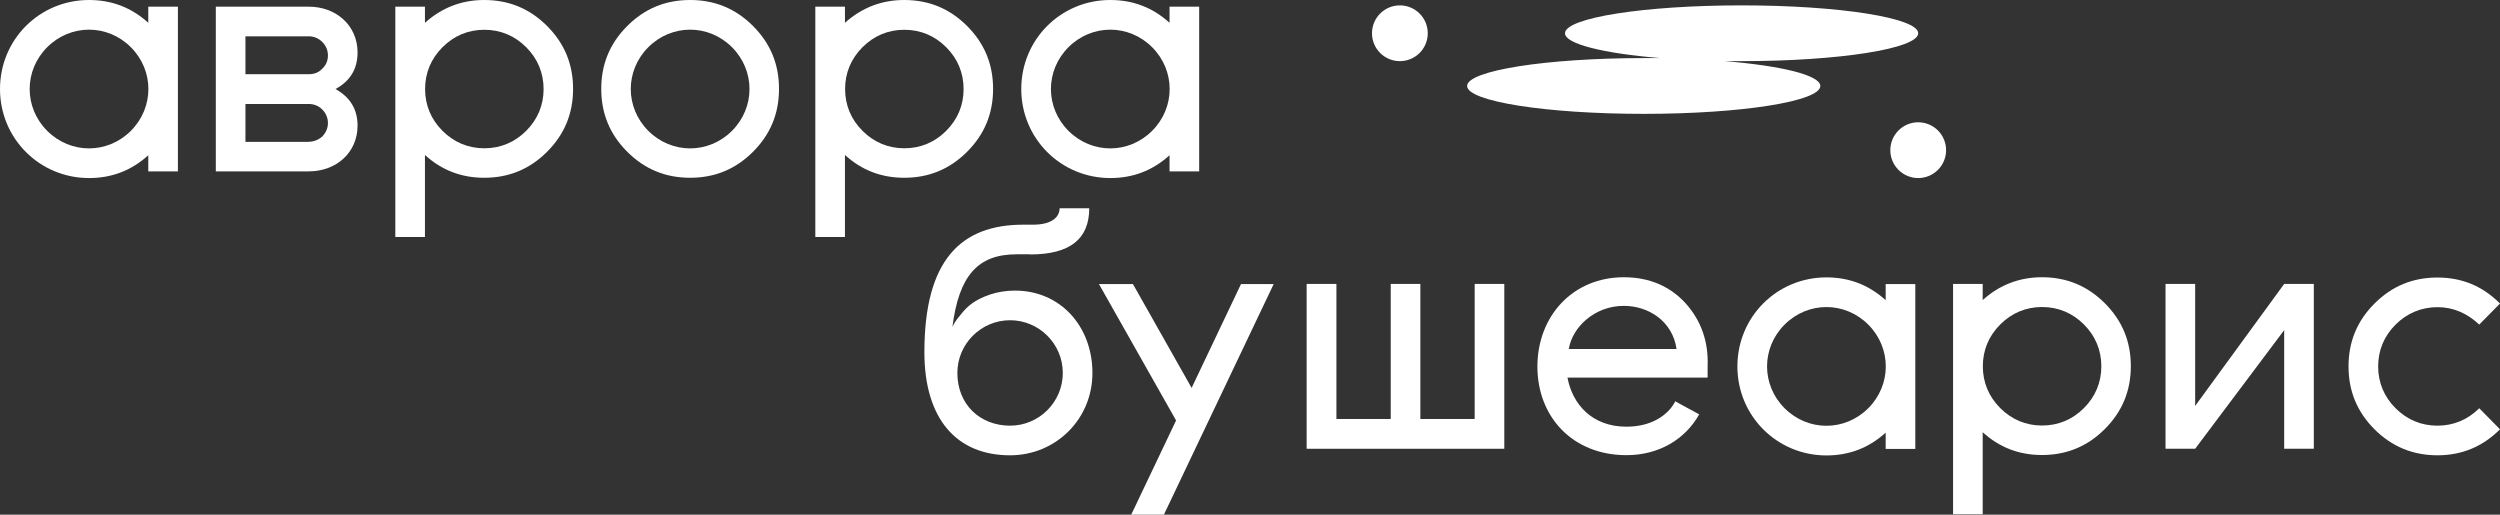 <?xml version="1.0" encoding="UTF-8"?> <svg xmlns="http://www.w3.org/2000/svg" id="_Слой_2" data-name="Слой 2" viewBox="0 0 172.14 35.44"><rect x="0" y="0" width="172.14" height="35.44" fill="#333333" stroke="none"/><defs><style> .cls-1 { fill: #fff; stroke-width: 0px; } </style></defs><g id="_Слой_2-2" data-name="Слой 2"><g><path class="cls-1" d="m132.08,2.29c0-1.06-5.44-1.92-12.16-1.92s-12.16.86-12.16,1.92c0,.74,2.67,1.39,6.57,1.71-.38,0-.76,0-1.15,0-6.71,0-12.16.86-12.16,1.92s5.44,1.92,12.16,1.92,12.16-.86,12.16-1.92c0-.74-2.67-1.39-6.57-1.71.38,0,.76,0,1.15,0,6.71,0,12.16-.86,12.16-1.92Z"></path><circle class="cls-1" cx="96.39" cy="2.29" r="1.92"></circle><circle class="cls-1" cx="132.08" cy="10.34" r="1.92"></circle><g><path class="cls-1" d="m10.21,10.69c-1.18,1.07-2.54,1.57-4.08,1.57-3.4,0-6.13-2.72-6.13-6.13S2.72,0,6.13,0c1.54,0,2.9.5,4.08,1.57V.46h2.04v11.34h-2.04v-1.11Zm-1.2-1.68c1.61-1.61,1.61-4.15,0-5.76s-4.15-1.61-5.76,0c-1.61,1.61-1.61,4.15,0,5.76,1.61,1.61,4.15,1.61,5.76,0Z"></path><path class="cls-1" d="m14.86,11.8V.46h6.4c1.88,0,3.36,1.29,3.36,3.15,0,1.13-.5,1.97-1.52,2.52,1.02.57,1.52,1.41,1.52,2.52,0,1.86-1.47,3.15-3.36,3.15h-6.4Zm6.4-6.69c.36,0,.68-.11.93-.38.25-.23.39-.54.39-.91s-.14-.68-.39-.93-.57-.39-.93-.39h-4.36v2.61h4.36Zm0,4.65c.36,0,.68-.14.93-.36.25-.27.39-.57.39-.93s-.14-.68-.39-.93c-.25-.25-.57-.38-.93-.38h-4.36v2.61h4.36Z"></path><path class="cls-1" d="m27.22.46h2.04v1.11c1.16-1.04,2.52-1.57,4.08-1.57,1.7,0,3.13.59,4.33,1.79,1.2,1.2,1.79,2.63,1.79,4.33s-.59,3.13-1.79,4.33-2.63,1.79-4.33,1.79c-1.57,0-2.93-.52-4.08-1.57v5.65h-2.04V.46Zm9.01,2.79c-.79-.79-1.77-1.2-2.88-1.2s-2.09.41-2.88,1.2c-.79.79-1.2,1.77-1.2,2.88s.41,2.09,1.2,2.88c.79.79,1.77,1.2,2.88,1.2s2.09-.41,2.88-1.2c.79-.79,1.2-1.77,1.2-2.88s-.41-2.09-1.2-2.88Z"></path><path class="cls-1" d="m47.52,0c1.7,0,3.13.59,4.33,1.79,1.2,1.2,1.79,2.63,1.79,4.33s-.59,3.13-1.79,4.33-2.63,1.79-4.33,1.79-3.13-.59-4.33-1.79-1.79-2.63-1.79-4.33.59-3.13,1.79-4.33c1.2-1.2,2.63-1.79,4.33-1.79Zm2.88,9.01c1.61-1.61,1.61-4.15,0-5.76s-4.15-1.61-5.76,0c-1.61,1.61-1.61,4.15,0,5.76,1.61,1.61,4.15,1.61,5.76,0Z"></path><path class="cls-1" d="m56.14.46h2.04v1.11c1.16-1.04,2.52-1.57,4.08-1.57,1.7,0,3.13.59,4.33,1.79,1.2,1.2,1.79,2.63,1.79,4.33s-.59,3.13-1.79,4.33-2.63,1.79-4.33,1.79c-1.57,0-2.93-.52-4.08-1.57v5.65h-2.04V.46Zm9.01,2.79c-.79-.79-1.77-1.2-2.88-1.2s-2.09.41-2.88,1.2c-.79.79-1.2,1.77-1.2,2.88s.41,2.09,1.2,2.88c.79.79,1.77,1.2,2.88,1.2s2.09-.41,2.88-1.2c.79-.79,1.2-1.77,1.2-2.88s-.41-2.09-1.2-2.88Z"></path><path class="cls-1" d="m80.53,10.69c-1.18,1.07-2.54,1.57-4.08,1.57-3.4,0-6.13-2.72-6.13-6.13s2.72-6.13,6.13-6.13c1.54,0,2.9.5,4.08,1.57V.46h2.04v11.34h-2.04v-1.11Zm-1.2-1.68c1.61-1.61,1.61-4.15,0-5.76s-4.15-1.61-5.76,0c-1.61,1.61-1.61,4.15,0,5.76,1.61,1.61,4.15,1.61,5.76,0Z"></path></g><g><path class="cls-1" d="m70.91,17.51h-.91c-2.68,0-3.97,1.48-4.42,4.99.07-.11.11-.3.59-.86.45-.57.95-1,2-1.36.54-.18,1.11-.27,1.72-.27,3.13,0,5.33,2.47,5.33,5.67s-2.54,5.67-5.67,5.67c-3.7,0-5.9-2.52-5.9-7.1,0-6.33,2.5-8.78,6.81-8.78h.68c1.27,0,1.82-.52,1.82-1.13h2.04c0,2.13-1.34,3.18-4.08,3.18Zm-1.36,11.8c2,0,3.63-1.63,3.63-3.63s-1.63-3.63-3.63-3.63-3.63,1.63-3.63,3.63c0,2.18,1.57,3.63,3.63,3.63Z"></path><path class="cls-1" d="m80.14,35.44h-2.25l3.09-6.49-5.31-9.39h2.34l4.04,7.15,3.4-7.15h2.25l-7.56,15.88Z"></path><path class="cls-1" d="m89.98,19.55h2.04v9.3h3.74v-9.3h2.04v9.3h3.74v-9.3h2.04v11.35h-13.61v-11.35Z"></path><path class="cls-1" d="m117.57,26h-9.64c.34,1.82,1.68,3.38,4.06,3.38,2.06,0,3.06-1.11,3.36-1.75l.36.2,1.29.7c-.95,1.7-2.75,2.81-5.01,2.81-3.7,0-6.13-2.63-6.13-6.1s2.43-6.15,5.95-6.15c1.75,0,3.18.61,4.27,1.81,1.07,1.2,1.57,2.66,1.5,4.33v.75Zm-2.13-1.97c-.27-1.91-1.93-2.97-3.63-2.97-2,0-3.54,1.45-3.79,2.97h7.42Z"></path><path class="cls-1" d="m129.84,29.79c-1.18,1.07-2.54,1.57-4.08,1.57-3.4,0-6.13-2.72-6.13-6.13s2.72-6.13,6.13-6.13c1.54,0,2.9.5,4.08,1.57v-1.11h2.04v11.35h-2.04v-1.11Zm-1.2-1.68c1.61-1.61,1.61-4.15,0-5.76-1.61-1.61-4.15-1.61-5.76,0s-1.61,4.15,0,5.76,4.15,1.61,5.76,0Z"></path><path class="cls-1" d="m134.48,19.55h2.04v1.11c1.16-1.04,2.52-1.57,4.08-1.57,1.7,0,3.13.59,4.33,1.79,1.2,1.2,1.79,2.63,1.79,4.33s-.59,3.13-1.79,4.33c-1.2,1.2-2.63,1.79-4.33,1.79-1.57,0-2.93-.52-4.08-1.57v5.65h-2.04v-15.88Zm9.01,2.79c-.79-.79-1.77-1.2-2.88-1.2s-2.09.41-2.88,1.2-1.2,1.77-1.2,2.88.41,2.09,1.2,2.88,1.77,1.2,2.88,1.2,2.09-.41,2.88-1.2c.79-.79,1.2-1.77,1.2-2.88s-.41-2.09-1.2-2.88Z"></path><path class="cls-1" d="m157.28,30.9v-8.17l-6.13,8.17h-2.04v-11.35h2.04v8.4l6.13-8.4h2.04v11.35h-2.04Z"></path><path class="cls-1" d="m172.14,29.56c-1.2,1.2-2.63,1.79-4.31,1.79s-3.13-.59-4.33-1.79c-1.2-1.2-1.79-2.63-1.79-4.33s.59-3.13,1.79-4.33,2.63-1.79,4.33-1.79,3.11.59,4.31,1.79l-1.43,1.45c-.84-.79-1.79-1.2-2.88-1.2s-2.09.41-2.88,1.2c-.79.79-1.2,1.77-1.2,2.88s.41,2.09,1.2,2.88c.79.79,1.77,1.2,2.88,1.2s2.09-.41,2.88-1.2l1.43,1.45Z"></path></g></g></g></svg> 